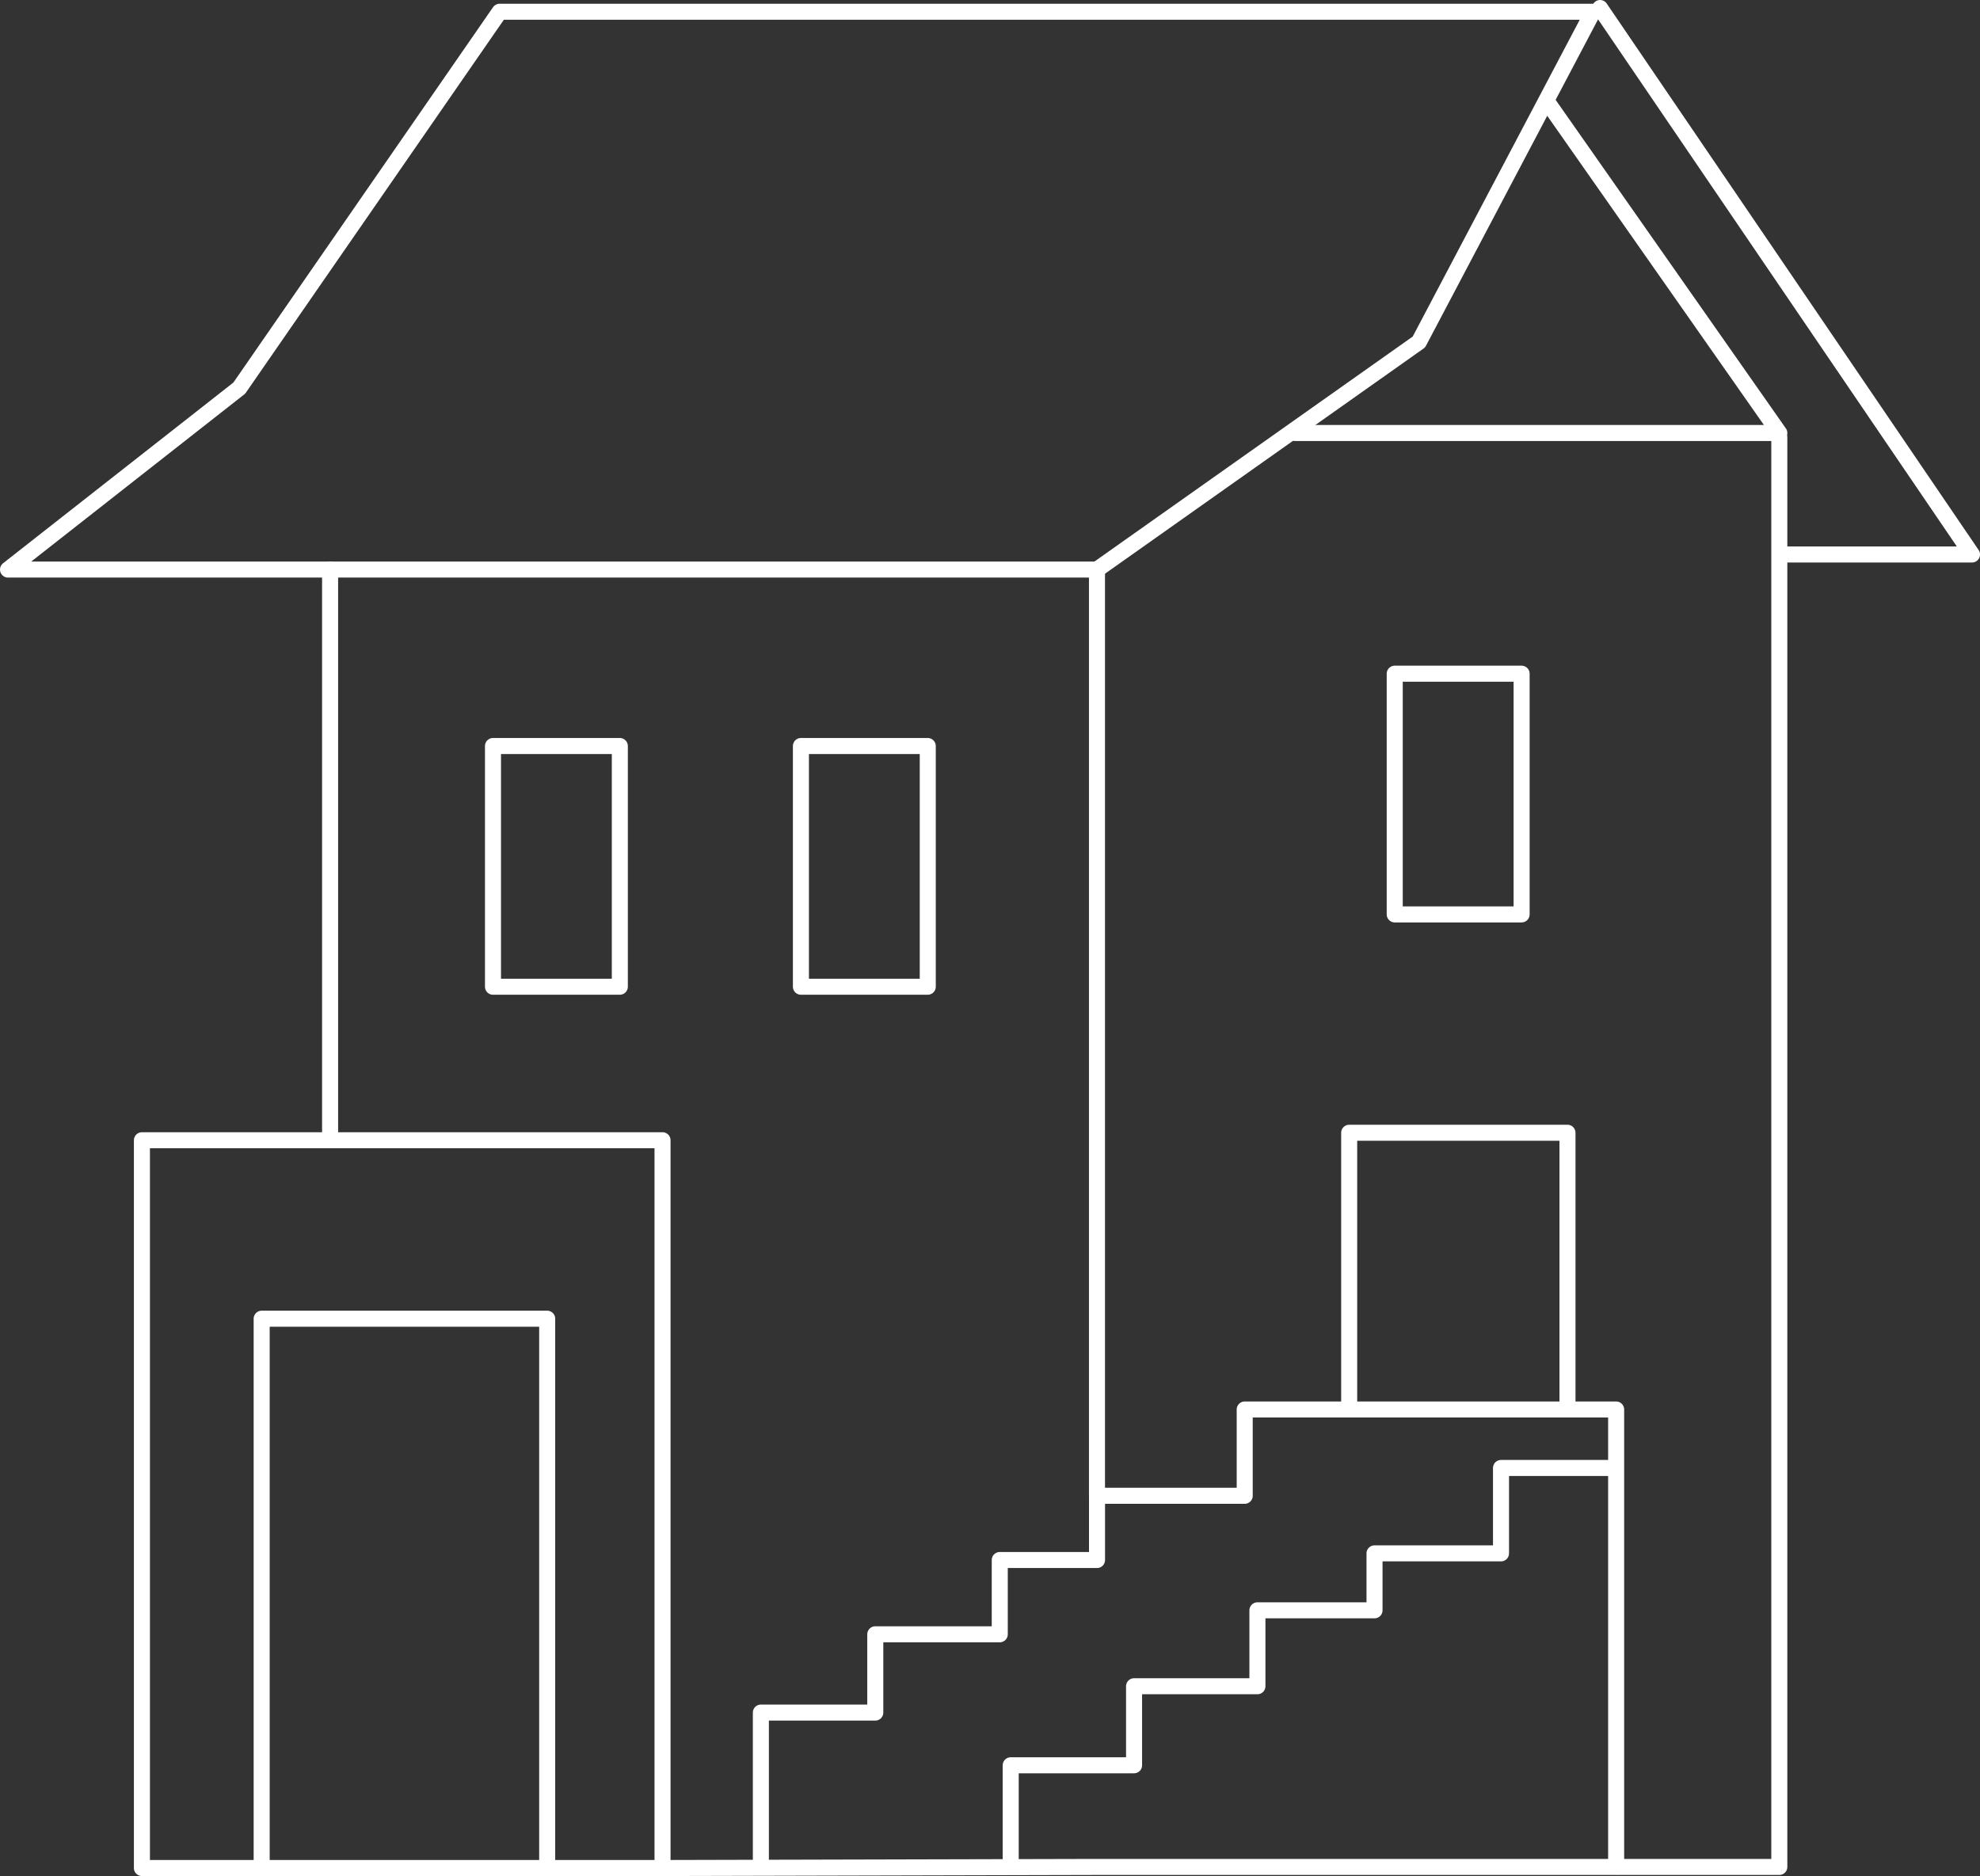 <svg xmlns="http://www.w3.org/2000/svg" id="f5159c90-ef91-4099-8397-334a4c4799a6" data-name="maison" viewBox="0 0 493.89 468.02"><rect x="0" y="0" width="493.89" height="468.02" fill="#333333" stroke="none"/><defs><style>.e8ad7122-a601-4e69-932f-7de1529f2936{fill:none;stroke:#fff;stroke-linecap:round;stroke-linejoin:round;stroke-width:4px;}</style></defs><title>maison</title><rect class="e8ad7122-a601-4e69-932f-7de1529f2936" x="35.4" y="284.46" width="129.86" height="181.56"></rect><path class="e8ad7122-a601-4e69-932f-7de1529f2936" d="M164.62,441.83" transform="translate(-3.91 -28.71)"></path><path class="e8ad7122-a601-4e69-932f-7de1529f2936" d="M272.86,441.83" transform="translate(-3.91 -28.71)"></path><polyline class="e8ad7122-a601-4e69-932f-7de1529f2936" points="65.27 466.02 65.27 328.98 136.49 328.98 136.49 466.02"></polyline><polyline class="e8ad7122-a601-4e69-932f-7de1529f2936" points="82.34 142.09 2 142.09 59.69 96.82 124.63 2.93 397.36 2.93 353.93 85.32 273.63 142.09"></polyline><polyline class="e8ad7122-a601-4e69-932f-7de1529f2936" points="399.12 2 491.89 138.33 445.27 138.33"></polyline><rect class="e8ad7122-a601-4e69-932f-7de1529f2936" x="122.97" y="186.11" width="31.64" height="60.05"></rect><rect class="e8ad7122-a601-4e69-932f-7de1529f2936" x="199.78" y="186.11" width="31.64" height="60.05"></rect><rect class="e8ad7122-a601-4e69-932f-7de1529f2936" x="347.9" y="168.07" width="31.65" height="60.05"></rect><polyline class="e8ad7122-a601-4e69-932f-7de1529f2936" points="323.09 108.02 443.83 108.02 386.37 26.02"></polyline><polyline class="e8ad7122-a601-4e69-932f-7de1529f2936" points="443.83 109.11 443.83 112.29 443.83 465.75 273.63 465.75 165.39 466.02"></polyline><polyline class="e8ad7122-a601-4e69-932f-7de1529f2936" points="189.79 465.3 189.79 427.24 218.33 427.24 218.33 407.71 249.38 407.71 249.38 389.18 273.64 389.18 273.64 373.16 310.48 373.16 310.48 351.63 403.13 351.63 403.13 465.64"></polyline><polyline class="e8ad7122-a601-4e69-932f-7de1529f2936" points="252.11 465.64 252.11 440.39 282.88 440.39 282.88 420.67 313.65 420.67 313.65 401.73 342.86 401.73 342.86 387.52 374.41 387.52 374.41 366.22 401.24 366.22"></polyline><polyline class="e8ad7122-a601-4e69-932f-7de1529f2936" points="336.54 351.38 336.54 282.59 390.99 282.59 390.99 351.38"></polyline><polyline class="e8ad7122-a601-4e69-932f-7de1529f2936" points="82.34 283.87 82.34 142.09 273.63 142.09 273.63 373.12"></polyline></svg>